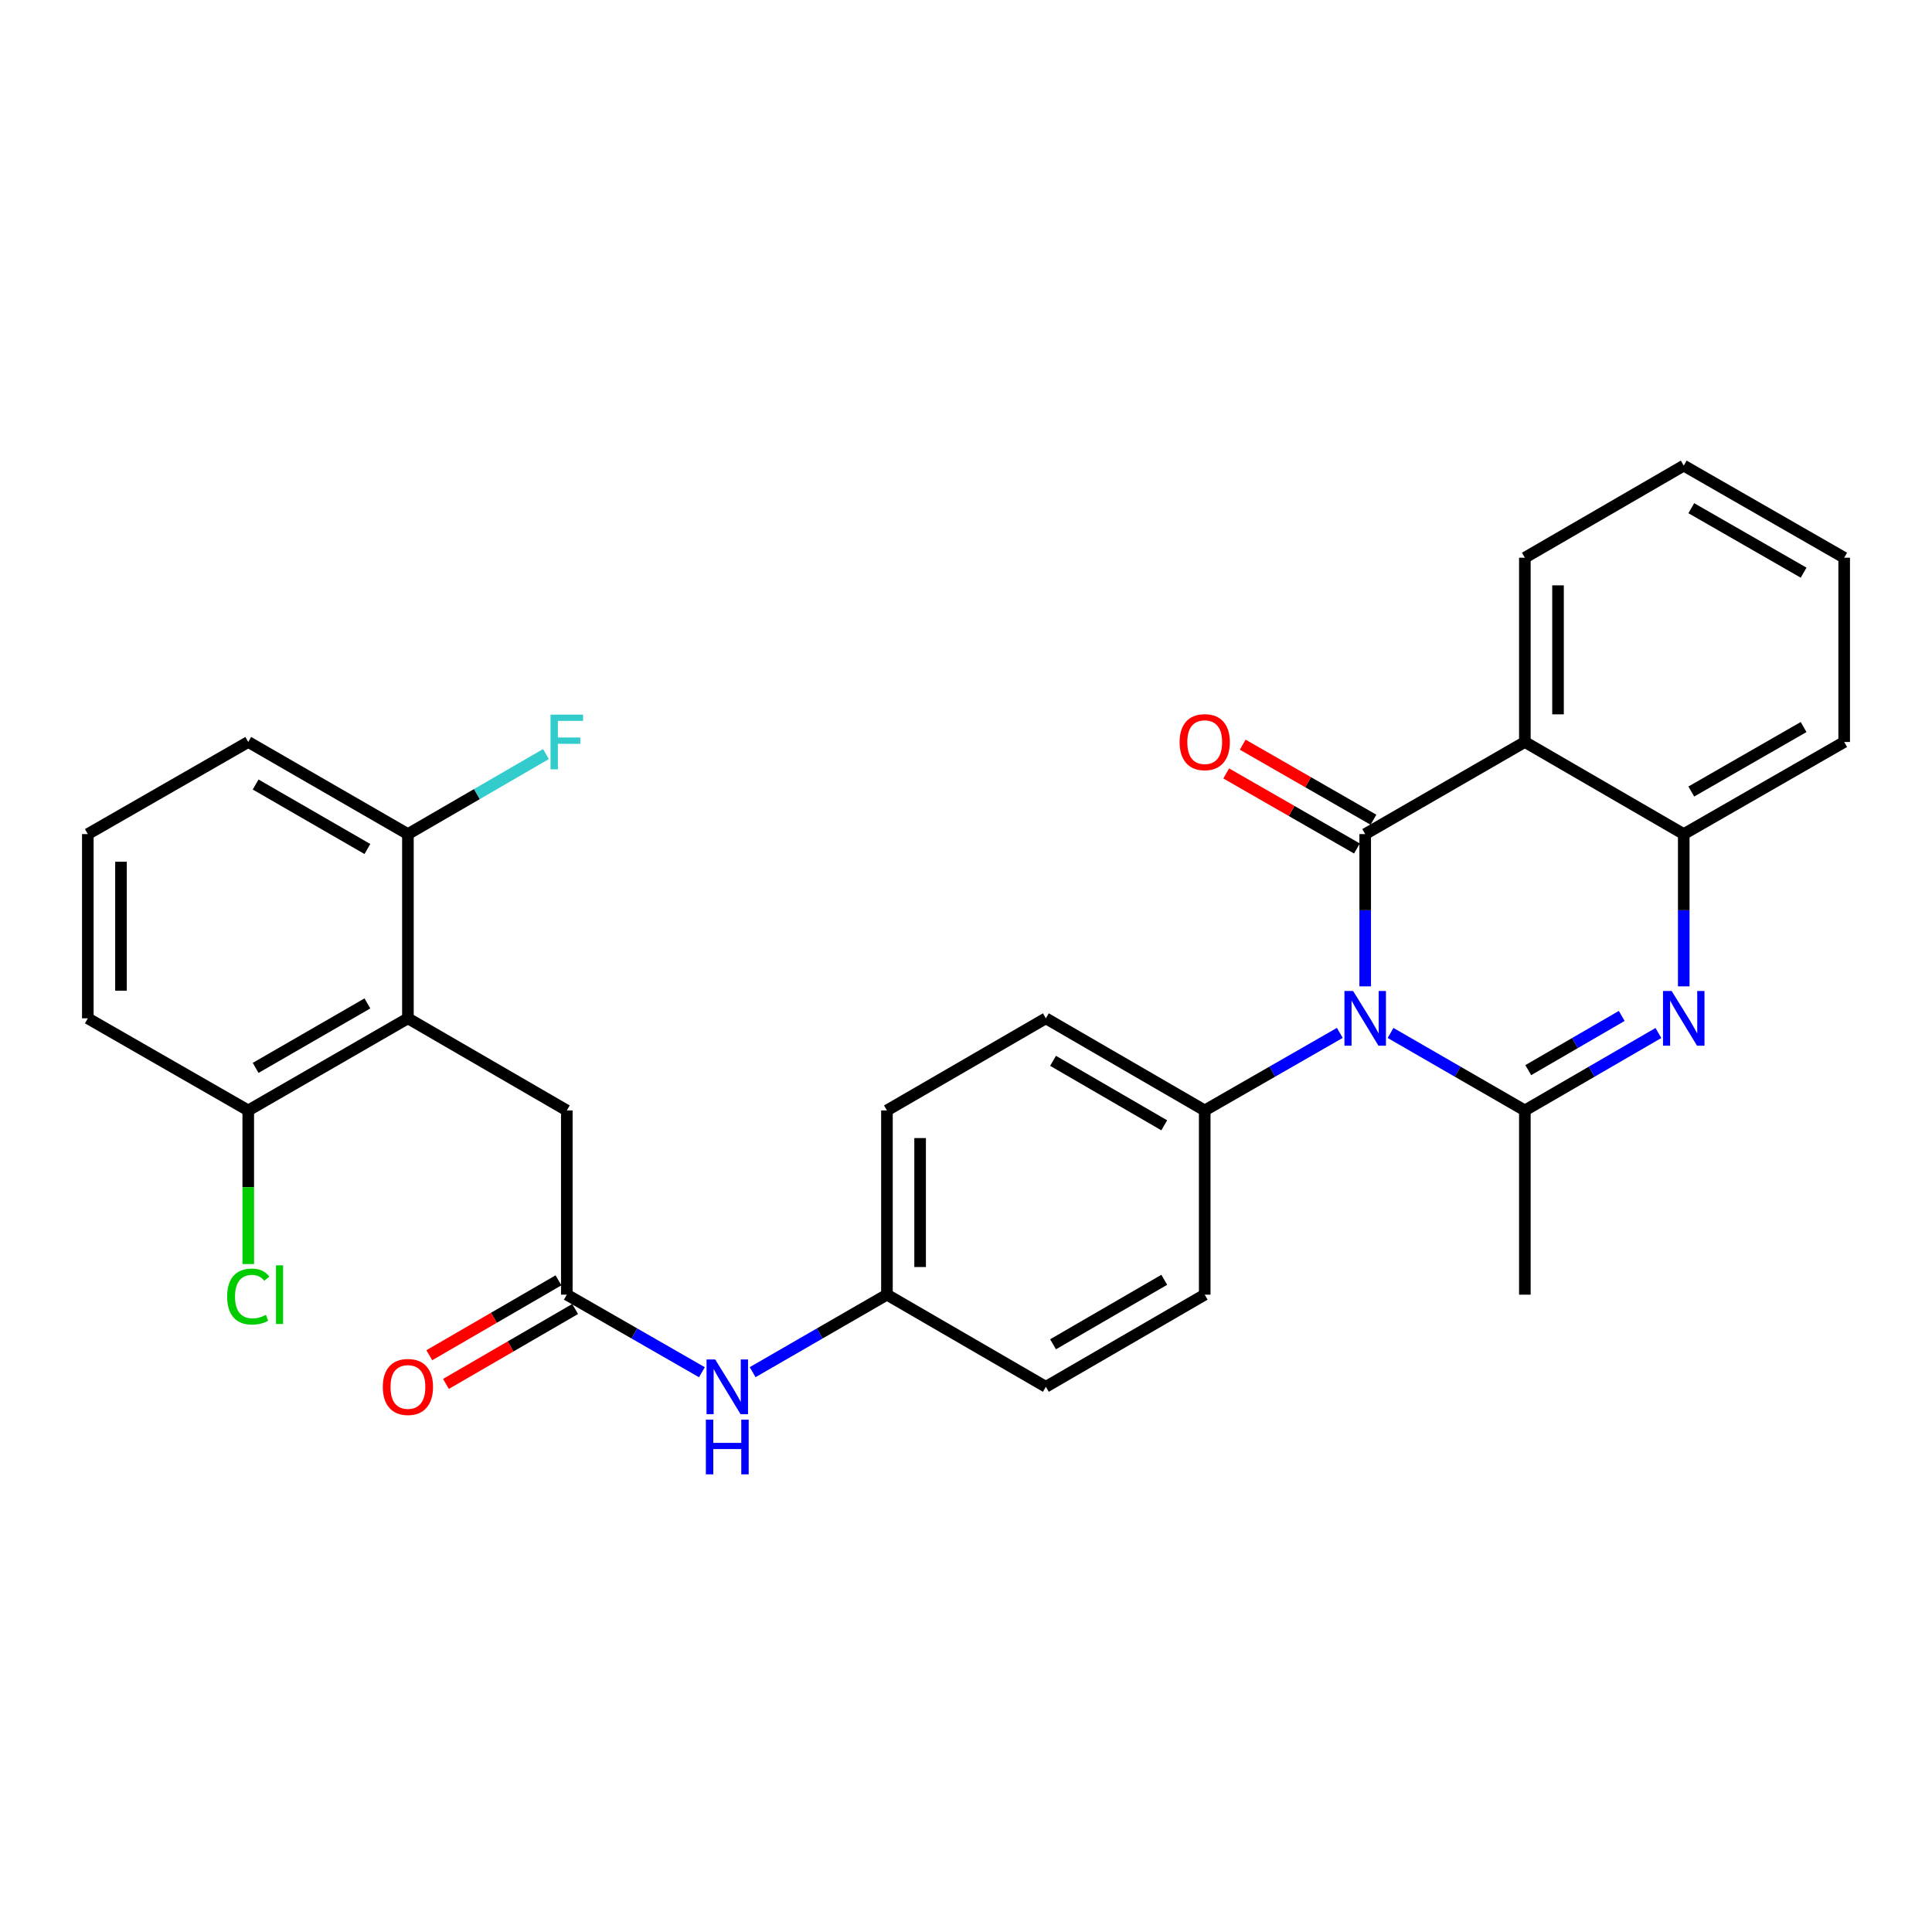 <?xml version='1.0' encoding='iso-8859-1'?>
<svg version='1.1' baseProfile='full'
              xmlns='http://www.w3.org/2000/svg'
                      xmlns:rdkit='http://www.rdkit.org/xml'
                      xmlns:xlink='http://www.w3.org/1999/xlink'
                  xml:space='preserve'
width='1000px' height='1000px' viewBox='0 0 1000 1000'>
<!-- END OF HEADER -->
<rect style='opacity:1.0;fill:#FFFFFF;stroke:none' width='1000' height='1000' x='0' y='0'> </rect>
<path class='bond-0' d='M 706.622,510.536 L 706.622,471.132' style='fill:none;fill-rule:evenodd;stroke:#0000FF;stroke-width:6px;stroke-linecap:butt;stroke-linejoin:miter;stroke-opacity:1' />
<path class='bond-0' d='M 706.622,471.132 L 706.622,431.727' style='fill:none;fill-rule:evenodd;stroke:#000000;stroke-width:6px;stroke-linecap:butt;stroke-linejoin:miter;stroke-opacity:1' />
<path class='bond-1' d='M 719.747,534.653 L 754.505,554.707' style='fill:none;fill-rule:evenodd;stroke:#0000FF;stroke-width:6px;stroke-linecap:butt;stroke-linejoin:miter;stroke-opacity:1' />
<path class='bond-1' d='M 754.505,554.707 L 789.263,574.761' style='fill:none;fill-rule:evenodd;stroke:#000000;stroke-width:6px;stroke-linecap:butt;stroke-linejoin:miter;stroke-opacity:1' />
<path class='bond-7' d='M 693.488,534.62 L 658.524,554.691' style='fill:none;fill-rule:evenodd;stroke:#0000FF;stroke-width:6px;stroke-linecap:butt;stroke-linejoin:miter;stroke-opacity:1' />
<path class='bond-7' d='M 658.524,554.691 L 623.561,574.761' style='fill:none;fill-rule:evenodd;stroke:#000000;stroke-width:6px;stroke-linecap:butt;stroke-linejoin:miter;stroke-opacity:1' />
<path class='bond-3' d='M 706.622,431.727 L 789.263,384.046' style='fill:none;fill-rule:evenodd;stroke:#000000;stroke-width:6px;stroke-linecap:butt;stroke-linejoin:miter;stroke-opacity:1' />
<path class='bond-9' d='M 710.895,424.284 L 677.062,404.862' style='fill:none;fill-rule:evenodd;stroke:#000000;stroke-width:6px;stroke-linecap:butt;stroke-linejoin:miter;stroke-opacity:1' />
<path class='bond-9' d='M 677.062,404.862 L 643.228,385.44' style='fill:none;fill-rule:evenodd;stroke:#FF0000;stroke-width:6px;stroke-linecap:butt;stroke-linejoin:miter;stroke-opacity:1' />
<path class='bond-9' d='M 702.349,439.171 L 668.516,419.748' style='fill:none;fill-rule:evenodd;stroke:#000000;stroke-width:6px;stroke-linecap:butt;stroke-linejoin:miter;stroke-opacity:1' />
<path class='bond-9' d='M 668.516,419.748 L 634.683,400.326' style='fill:none;fill-rule:evenodd;stroke:#FF0000;stroke-width:6px;stroke-linecap:butt;stroke-linejoin:miter;stroke-opacity:1' />
<path class='bond-2' d='M 789.263,574.761 L 823.825,554.723' style='fill:none;fill-rule:evenodd;stroke:#000000;stroke-width:6px;stroke-linecap:butt;stroke-linejoin:miter;stroke-opacity:1' />
<path class='bond-2' d='M 823.825,554.723 L 858.387,534.685' style='fill:none;fill-rule:evenodd;stroke:#0000FF;stroke-width:6px;stroke-linecap:butt;stroke-linejoin:miter;stroke-opacity:1' />
<path class='bond-2' d='M 791.022,553.9 L 815.216,539.873' style='fill:none;fill-rule:evenodd;stroke:#000000;stroke-width:6px;stroke-linecap:butt;stroke-linejoin:miter;stroke-opacity:1' />
<path class='bond-2' d='M 815.216,539.873 L 839.409,525.846' style='fill:none;fill-rule:evenodd;stroke:#0000FF;stroke-width:6px;stroke-linecap:butt;stroke-linejoin:miter;stroke-opacity:1' />
<path class='bond-17' d='M 789.263,574.761 L 789.263,670.114' style='fill:none;fill-rule:evenodd;stroke:#000000;stroke-width:6px;stroke-linecap:butt;stroke-linejoin:miter;stroke-opacity:1' />
<path class='bond-4' d='M 871.504,510.536 L 871.504,471.132' style='fill:none;fill-rule:evenodd;stroke:#0000FF;stroke-width:6px;stroke-linecap:butt;stroke-linejoin:miter;stroke-opacity:1' />
<path class='bond-4' d='M 871.504,471.132 L 871.504,431.727' style='fill:none;fill-rule:evenodd;stroke:#000000;stroke-width:6px;stroke-linecap:butt;stroke-linejoin:miter;stroke-opacity:1' />
<path class='bond-20' d='M 789.263,384.046 L 789.263,288.674' style='fill:none;fill-rule:evenodd;stroke:#000000;stroke-width:6px;stroke-linecap:butt;stroke-linejoin:miter;stroke-opacity:1' />
<path class='bond-20' d='M 806.428,369.74 L 806.428,302.98' style='fill:none;fill-rule:evenodd;stroke:#000000;stroke-width:6px;stroke-linecap:butt;stroke-linejoin:miter;stroke-opacity:1' />
<path class='bond-30' d='M 789.263,384.046 L 871.504,431.727' style='fill:none;fill-rule:evenodd;stroke:#000000;stroke-width:6px;stroke-linecap:butt;stroke-linejoin:miter;stroke-opacity:1' />
<path class='bond-23' d='M 871.504,431.727 L 954.545,384.046' style='fill:none;fill-rule:evenodd;stroke:#000000;stroke-width:6px;stroke-linecap:butt;stroke-linejoin:miter;stroke-opacity:1' />
<path class='bond-23' d='M 875.413,409.689 L 933.542,376.312' style='fill:none;fill-rule:evenodd;stroke:#000000;stroke-width:6px;stroke-linecap:butt;stroke-linejoin:miter;stroke-opacity:1' />
<path class='bond-5' d='M 211.137,527.08 L 293.378,574.761' style='fill:none;fill-rule:evenodd;stroke:#000000;stroke-width:6px;stroke-linecap:butt;stroke-linejoin:miter;stroke-opacity:1' />
<path class='bond-11' d='M 211.137,527.08 L 128.496,574.761' style='fill:none;fill-rule:evenodd;stroke:#000000;stroke-width:6px;stroke-linecap:butt;stroke-linejoin:miter;stroke-opacity:1' />
<path class='bond-11' d='M 190.163,519.364 L 132.314,552.741' style='fill:none;fill-rule:evenodd;stroke:#000000;stroke-width:6px;stroke-linecap:butt;stroke-linejoin:miter;stroke-opacity:1' />
<path class='bond-12' d='M 211.137,527.08 L 211.137,431.727' style='fill:none;fill-rule:evenodd;stroke:#000000;stroke-width:6px;stroke-linecap:butt;stroke-linejoin:miter;stroke-opacity:1' />
<path class='bond-6' d='M 293.378,670.114 L 328.341,690.189' style='fill:none;fill-rule:evenodd;stroke:#000000;stroke-width:6px;stroke-linecap:butt;stroke-linejoin:miter;stroke-opacity:1' />
<path class='bond-6' d='M 328.341,690.189 L 363.304,710.264' style='fill:none;fill-rule:evenodd;stroke:#0000FF;stroke-width:6px;stroke-linecap:butt;stroke-linejoin:miter;stroke-opacity:1' />
<path class='bond-8' d='M 293.378,670.114 L 293.378,574.761' style='fill:none;fill-rule:evenodd;stroke:#000000;stroke-width:6px;stroke-linecap:butt;stroke-linejoin:miter;stroke-opacity:1' />
<path class='bond-13' d='M 289.073,662.69 L 255.641,682.077' style='fill:none;fill-rule:evenodd;stroke:#000000;stroke-width:6px;stroke-linecap:butt;stroke-linejoin:miter;stroke-opacity:1' />
<path class='bond-13' d='M 255.641,682.077 L 222.209,701.464' style='fill:none;fill-rule:evenodd;stroke:#FF0000;stroke-width:6px;stroke-linecap:butt;stroke-linejoin:miter;stroke-opacity:1' />
<path class='bond-13' d='M 297.683,677.539 L 264.252,696.926' style='fill:none;fill-rule:evenodd;stroke:#000000;stroke-width:6px;stroke-linecap:butt;stroke-linejoin:miter;stroke-opacity:1' />
<path class='bond-13' d='M 264.252,696.926 L 230.82,716.313' style='fill:none;fill-rule:evenodd;stroke:#FF0000;stroke-width:6px;stroke-linecap:butt;stroke-linejoin:miter;stroke-opacity:1' />
<path class='bond-14' d='M 623.561,574.761 L 541.33,527.08' style='fill:none;fill-rule:evenodd;stroke:#000000;stroke-width:6px;stroke-linecap:butt;stroke-linejoin:miter;stroke-opacity:1' />
<path class='bond-14' d='M 602.616,582.459 L 545.054,549.082' style='fill:none;fill-rule:evenodd;stroke:#000000;stroke-width:6px;stroke-linecap:butt;stroke-linejoin:miter;stroke-opacity:1' />
<path class='bond-15' d='M 623.561,574.761 L 623.561,670.114' style='fill:none;fill-rule:evenodd;stroke:#000000;stroke-width:6px;stroke-linecap:butt;stroke-linejoin:miter;stroke-opacity:1' />
<path class='bond-10' d='M 389.564,710.231 L 424.322,690.173' style='fill:none;fill-rule:evenodd;stroke:#0000FF;stroke-width:6px;stroke-linecap:butt;stroke-linejoin:miter;stroke-opacity:1' />
<path class='bond-10' d='M 424.322,690.173 L 459.08,670.114' style='fill:none;fill-rule:evenodd;stroke:#000000;stroke-width:6px;stroke-linecap:butt;stroke-linejoin:miter;stroke-opacity:1' />
<path class='bond-18' d='M 128.496,574.761 L 128.496,614.516' style='fill:none;fill-rule:evenodd;stroke:#000000;stroke-width:6px;stroke-linecap:butt;stroke-linejoin:miter;stroke-opacity:1' />
<path class='bond-18' d='M 128.496,614.516 L 128.496,654.271' style='fill:none;fill-rule:evenodd;stroke:#00CC00;stroke-width:6px;stroke-linecap:butt;stroke-linejoin:miter;stroke-opacity:1' />
<path class='bond-26' d='M 128.496,574.761 L 45.455,527.08' style='fill:none;fill-rule:evenodd;stroke:#000000;stroke-width:6px;stroke-linecap:butt;stroke-linejoin:miter;stroke-opacity:1' />
<path class='bond-19' d='M 211.137,431.727 L 246.859,411.016' style='fill:none;fill-rule:evenodd;stroke:#000000;stroke-width:6px;stroke-linecap:butt;stroke-linejoin:miter;stroke-opacity:1' />
<path class='bond-19' d='M 246.859,411.016 L 282.581,390.305' style='fill:none;fill-rule:evenodd;stroke:#33CCCC;stroke-width:6px;stroke-linecap:butt;stroke-linejoin:miter;stroke-opacity:1' />
<path class='bond-25' d='M 211.137,431.727 L 128.496,384.046' style='fill:none;fill-rule:evenodd;stroke:#000000;stroke-width:6px;stroke-linecap:butt;stroke-linejoin:miter;stroke-opacity:1' />
<path class='bond-25' d='M 190.163,439.443 L 132.314,406.066' style='fill:none;fill-rule:evenodd;stroke:#000000;stroke-width:6px;stroke-linecap:butt;stroke-linejoin:miter;stroke-opacity:1' />
<path class='bond-21' d='M 541.33,527.08 L 459.08,574.761' style='fill:none;fill-rule:evenodd;stroke:#000000;stroke-width:6px;stroke-linecap:butt;stroke-linejoin:miter;stroke-opacity:1' />
<path class='bond-22' d='M 623.561,670.114 L 541.33,717.805' style='fill:none;fill-rule:evenodd;stroke:#000000;stroke-width:6px;stroke-linecap:butt;stroke-linejoin:miter;stroke-opacity:1' />
<path class='bond-22' d='M 602.615,662.419 L 545.053,695.803' style='fill:none;fill-rule:evenodd;stroke:#000000;stroke-width:6px;stroke-linecap:butt;stroke-linejoin:miter;stroke-opacity:1' />
<path class='bond-16' d='M 459.08,670.114 L 541.33,717.805' style='fill:none;fill-rule:evenodd;stroke:#000000;stroke-width:6px;stroke-linecap:butt;stroke-linejoin:miter;stroke-opacity:1' />
<path class='bond-29' d='M 459.08,670.114 L 459.08,574.761' style='fill:none;fill-rule:evenodd;stroke:#000000;stroke-width:6px;stroke-linecap:butt;stroke-linejoin:miter;stroke-opacity:1' />
<path class='bond-29' d='M 476.245,655.811 L 476.245,589.064' style='fill:none;fill-rule:evenodd;stroke:#000000;stroke-width:6px;stroke-linecap:butt;stroke-linejoin:miter;stroke-opacity:1' />
<path class='bond-27' d='M 789.263,288.674 L 871.504,241.002' style='fill:none;fill-rule:evenodd;stroke:#000000;stroke-width:6px;stroke-linecap:butt;stroke-linejoin:miter;stroke-opacity:1' />
<path class='bond-28' d='M 954.545,384.046 L 954.545,288.674' style='fill:none;fill-rule:evenodd;stroke:#000000;stroke-width:6px;stroke-linecap:butt;stroke-linejoin:miter;stroke-opacity:1' />
<path class='bond-24' d='M 45.455,431.727 L 128.496,384.046' style='fill:none;fill-rule:evenodd;stroke:#000000;stroke-width:6px;stroke-linecap:butt;stroke-linejoin:miter;stroke-opacity:1' />
<path class='bond-32' d='M 45.455,431.727 L 45.455,527.08' style='fill:none;fill-rule:evenodd;stroke:#000000;stroke-width:6px;stroke-linecap:butt;stroke-linejoin:miter;stroke-opacity:1' />
<path class='bond-32' d='M 62.62,446.03 L 62.62,512.777' style='fill:none;fill-rule:evenodd;stroke:#000000;stroke-width:6px;stroke-linecap:butt;stroke-linejoin:miter;stroke-opacity:1' />
<path class='bond-31' d='M 871.504,241.002 L 954.545,288.674' style='fill:none;fill-rule:evenodd;stroke:#000000;stroke-width:6px;stroke-linecap:butt;stroke-linejoin:miter;stroke-opacity:1' />
<path class='bond-31' d='M 875.414,263.04 L 933.543,296.41' style='fill:none;fill-rule:evenodd;stroke:#000000;stroke-width:6px;stroke-linecap:butt;stroke-linejoin:miter;stroke-opacity:1' />
<path  class='atom-0' d='M 700.362 512.92
L 709.642 527.92
Q 710.562 529.4, 712.042 532.08
Q 713.522 534.76, 713.602 534.92
L 713.602 512.92
L 717.362 512.92
L 717.362 541.24
L 713.482 541.24
L 703.522 524.84
Q 702.362 522.92, 701.122 520.72
Q 699.922 518.52, 699.562 517.84
L 699.562 541.24
L 695.882 541.24
L 695.882 512.92
L 700.362 512.92
' fill='#0000FF'/>
<path  class='atom-3' d='M 865.244 512.92
L 874.524 527.92
Q 875.444 529.4, 876.924 532.08
Q 878.404 534.76, 878.484 534.92
L 878.484 512.92
L 882.244 512.92
L 882.244 541.24
L 878.364 541.24
L 868.404 524.84
Q 867.244 522.92, 866.004 520.72
Q 864.804 518.52, 864.444 517.84
L 864.444 541.24
L 860.764 541.24
L 860.764 512.92
L 865.244 512.92
' fill='#0000FF'/>
<path  class='atom-10' d='M 610.561 384.126
Q 610.561 377.326, 613.921 373.526
Q 617.281 369.726, 623.561 369.726
Q 629.841 369.726, 633.201 373.526
Q 636.561 377.326, 636.561 384.126
Q 636.561 391.006, 633.161 394.926
Q 629.761 398.806, 623.561 398.806
Q 617.321 398.806, 613.921 394.926
Q 610.561 391.046, 610.561 384.126
M 623.561 395.606
Q 627.881 395.606, 630.201 392.726
Q 632.561 389.806, 632.561 384.126
Q 632.561 378.566, 630.201 375.766
Q 627.881 372.926, 623.561 372.926
Q 619.241 372.926, 616.881 375.726
Q 614.561 378.526, 614.561 384.126
Q 614.561 389.846, 616.881 392.726
Q 619.241 395.606, 623.561 395.606
' fill='#FF0000'/>
<path  class='atom-11' d='M 370.179 703.645
L 379.459 718.645
Q 380.379 720.125, 381.859 722.805
Q 383.339 725.485, 383.419 725.645
L 383.419 703.645
L 387.179 703.645
L 387.179 731.965
L 383.299 731.965
L 373.339 715.565
Q 372.179 713.645, 370.939 711.445
Q 369.739 709.245, 369.379 708.565
L 369.379 731.965
L 365.699 731.965
L 365.699 703.645
L 370.179 703.645
' fill='#0000FF'/>
<path  class='atom-11' d='M 365.359 734.797
L 369.199 734.797
L 369.199 746.837
L 383.679 746.837
L 383.679 734.797
L 387.519 734.797
L 387.519 763.117
L 383.679 763.117
L 383.679 750.037
L 369.199 750.037
L 369.199 763.117
L 365.359 763.117
L 365.359 734.797
' fill='#0000FF'/>
<path  class='atom-14' d='M 198.137 717.885
Q 198.137 711.085, 201.497 707.285
Q 204.857 703.485, 211.137 703.485
Q 217.417 703.485, 220.777 707.285
Q 224.137 711.085, 224.137 717.885
Q 224.137 724.765, 220.737 728.685
Q 217.337 732.565, 211.137 732.565
Q 204.897 732.565, 201.497 728.685
Q 198.137 724.805, 198.137 717.885
M 211.137 729.365
Q 215.457 729.365, 217.777 726.485
Q 220.137 723.565, 220.137 717.885
Q 220.137 712.325, 217.777 709.525
Q 215.457 706.685, 211.137 706.685
Q 206.817 706.685, 204.457 709.485
Q 202.137 712.285, 202.137 717.885
Q 202.137 723.605, 204.457 726.485
Q 206.817 729.365, 211.137 729.365
' fill='#FF0000'/>
<path  class='atom-19' d='M 117.576 671.094
Q 117.576 664.054, 120.856 660.374
Q 124.176 656.654, 130.456 656.654
Q 136.296 656.654, 139.416 660.774
L 136.776 662.934
Q 134.496 659.934, 130.456 659.934
Q 126.176 659.934, 123.896 662.814
Q 121.656 665.654, 121.656 671.094
Q 121.656 676.694, 123.976 679.574
Q 126.336 682.454, 130.896 682.454
Q 134.016 682.454, 137.656 680.574
L 138.776 683.574
Q 137.296 684.534, 135.056 685.094
Q 132.816 685.654, 130.336 685.654
Q 124.176 685.654, 120.856 681.894
Q 117.576 678.134, 117.576 671.094
' fill='#00CC00'/>
<path  class='atom-19' d='M 142.856 654.934
L 146.536 654.934
L 146.536 685.294
L 142.856 685.294
L 142.856 654.934
' fill='#00CC00'/>
<path  class='atom-20' d='M 284.958 369.886
L 301.798 369.886
L 301.798 373.126
L 288.758 373.126
L 288.758 381.726
L 300.358 381.726
L 300.358 385.006
L 288.758 385.006
L 288.758 398.206
L 284.958 398.206
L 284.958 369.886
' fill='#33CCCC'/>
</svg>
